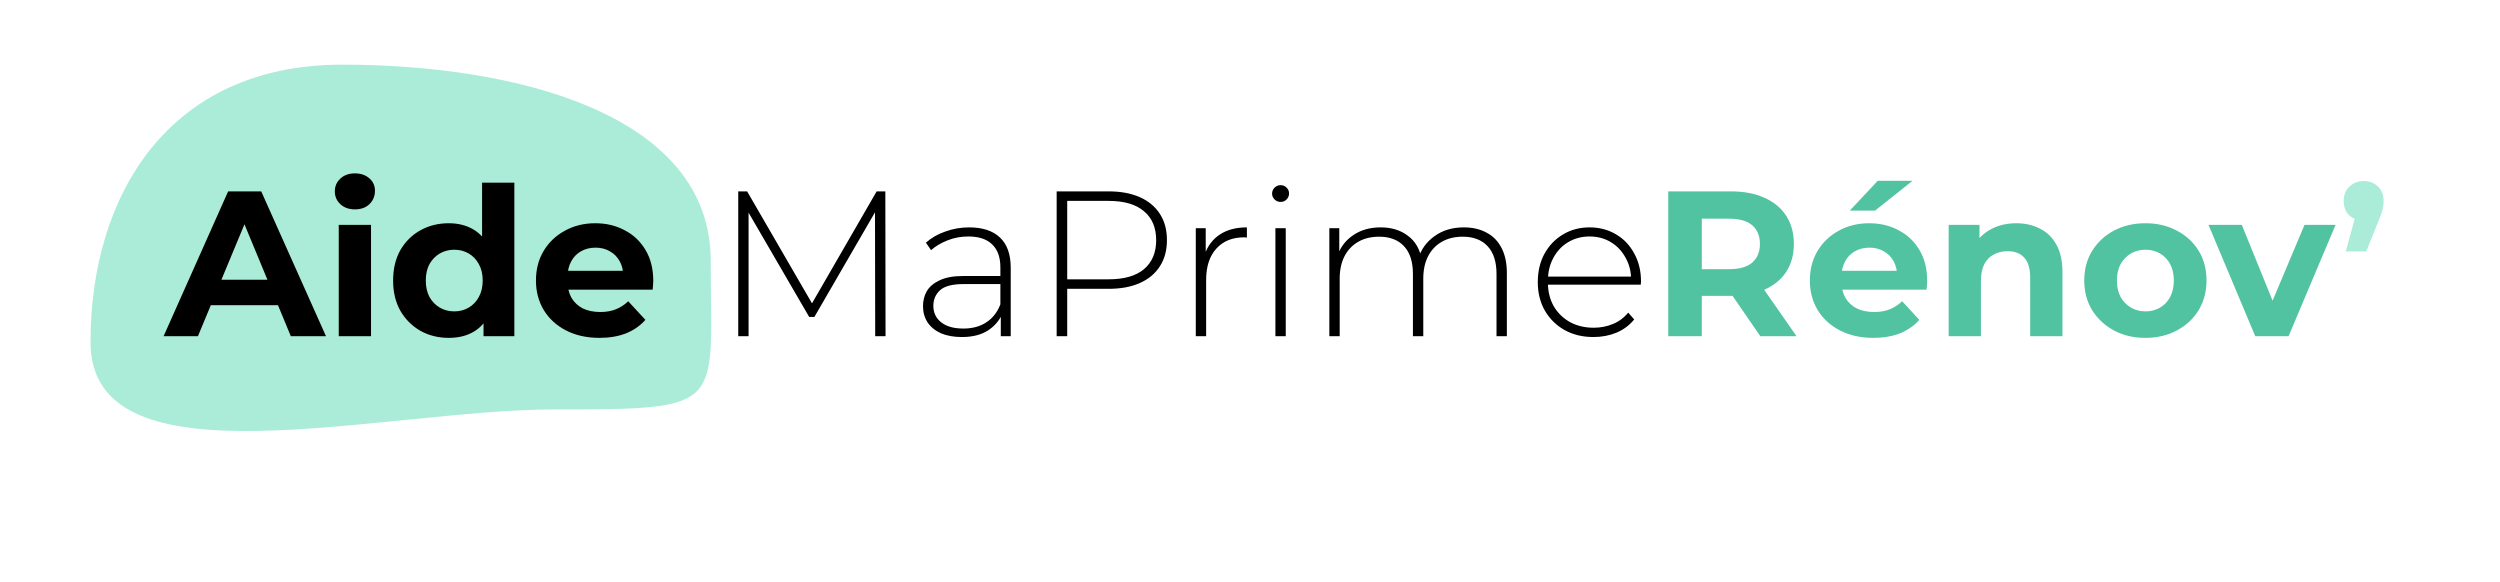 <?xml version="1.0" encoding="UTF-8"?>
<svg xmlns="http://www.w3.org/2000/svg" width="580" height="135" viewBox="0 0 580 135" fill="none">
  <g clip-path="url(#clip0_2_2)">
    <path d="M164.887 60.521C164.887 94.64 168.922 94.986 128.689 94.986C88.456 94.986 21 113.498 21 79.379C21 45.26 39.136 15 79.369 15C119.603 15 164.887 26.402 164.887 60.521Z" fill="#AAECD8"></path>
    <path d="M37.951 78L52.927 44.4H60.607L75.631 78H67.471L55.183 48.336H58.255L45.919 78H37.951ZM45.439 70.8L47.503 64.896H64.783L66.895 70.8H45.439ZM78.589 78V52.176H86.077V78H78.589ZM82.333 48.576C80.957 48.576 79.837 48.176 78.973 47.376C78.109 46.576 77.677 45.584 77.677 44.4C77.677 43.216 78.109 42.224 78.973 41.424C79.837 40.624 80.957 40.224 82.333 40.224C83.709 40.224 84.829 40.608 85.693 41.376C86.557 42.112 86.989 43.072 86.989 44.256C86.989 45.504 86.557 46.544 85.693 47.376C84.861 48.176 83.741 48.576 82.333 48.576ZM104.114 78.384C101.682 78.384 99.49 77.84 97.538 76.752C95.586 75.632 94.034 74.08 92.882 72.096C91.762 70.112 91.202 67.776 91.202 65.088C91.202 62.368 91.762 60.016 92.882 58.032C94.034 56.048 95.586 54.512 97.538 53.424C99.49 52.336 101.682 51.792 104.114 51.792C106.29 51.792 108.194 52.272 109.826 53.232C111.458 54.192 112.722 55.648 113.618 57.6C114.514 59.552 114.962 62.048 114.962 65.088C114.962 68.096 114.53 70.592 113.666 72.576C112.802 74.528 111.554 75.984 109.922 76.944C108.322 77.904 106.386 78.384 104.114 78.384ZM105.41 72.24C106.626 72.24 107.73 71.952 108.722 71.376C109.714 70.8 110.498 69.984 111.074 68.928C111.682 67.84 111.986 66.56 111.986 65.088C111.986 63.584 111.682 62.304 111.074 61.248C110.498 60.192 109.714 59.376 108.722 58.8C107.73 58.224 106.626 57.936 105.41 57.936C104.162 57.936 103.042 58.224 102.05 58.8C101.058 59.376 100.258 60.192 99.65 61.248C99.074 62.304 98.786 63.584 98.786 65.088C98.786 66.56 99.074 67.84 99.65 68.928C100.258 69.984 101.058 70.8 102.05 71.376C103.042 71.952 104.162 72.24 105.41 72.24ZM112.178 78V72.72L112.322 65.04L111.842 57.408V42.384H119.33V78H112.178ZM139.077 78.384C136.133 78.384 133.541 77.808 131.301 76.656C129.093 75.504 127.381 73.936 126.165 71.952C124.949 69.936 124.341 67.648 124.341 65.088C124.341 62.496 124.933 60.208 126.117 58.224C127.333 56.208 128.981 54.64 131.061 53.52C133.141 52.368 135.493 51.792 138.117 51.792C140.645 51.792 142.917 52.336 144.933 53.424C146.981 54.48 148.597 56.016 149.781 58.032C150.965 60.016 151.557 62.4 151.557 65.184C151.557 65.472 151.541 65.808 151.509 66.192C151.477 66.544 151.445 66.88 151.413 67.2H130.437V62.832H147.477L144.597 64.128C144.597 62.784 144.325 61.616 143.781 60.624C143.237 59.632 142.485 58.864 141.525 58.32C140.565 57.744 139.445 57.456 138.165 57.456C136.885 57.456 135.749 57.744 134.757 58.32C133.797 58.864 133.045 59.648 132.501 60.672C131.957 61.664 131.685 62.848 131.685 64.224V65.376C131.685 66.784 131.989 68.032 132.597 69.12C133.237 70.176 134.117 70.992 135.237 71.568C136.389 72.112 137.733 72.384 139.269 72.384C140.645 72.384 141.845 72.176 142.869 71.76C143.925 71.344 144.885 70.72 145.749 69.888L149.733 74.208C148.549 75.552 147.061 76.592 145.269 77.328C143.477 78.032 141.413 78.384 139.077 78.384ZM171.27 78V44.4H173.334L188.934 71.328H187.83L203.382 44.4H205.398L205.446 78H203.046L202.998 48.096H203.67L188.934 73.536H187.734L172.95 48.096H173.67V78H171.27ZM232.185 78V72.288L232.089 71.424V62.016C232.089 59.68 231.449 57.904 230.169 56.688C228.921 55.472 227.081 54.864 224.649 54.864C222.921 54.864 221.305 55.168 219.801 55.776C218.329 56.352 217.065 57.104 216.009 58.032L214.809 56.304C216.057 55.184 217.561 54.32 219.321 53.712C221.081 53.072 222.921 52.752 224.841 52.752C227.945 52.752 230.329 53.536 231.993 55.104C233.657 56.672 234.489 59.008 234.489 62.112V78H232.185ZM223.161 78.192C221.305 78.192 219.689 77.904 218.313 77.328C216.969 76.72 215.929 75.872 215.193 74.784C214.489 73.696 214.137 72.448 214.137 71.04C214.137 69.76 214.425 68.608 215.001 67.584C215.609 66.528 216.601 65.68 217.977 65.04C219.353 64.368 221.193 64.032 223.497 64.032H232.713V65.904H223.545C220.953 65.904 219.129 66.384 218.073 67.344C217.049 68.304 216.537 69.504 216.537 70.944C216.537 72.544 217.145 73.824 218.361 74.784C219.577 75.744 221.289 76.224 223.497 76.224C225.609 76.224 227.385 75.744 228.825 74.784C230.297 73.824 231.385 72.432 232.089 70.608L232.761 72.24C232.089 74.064 230.937 75.52 229.305 76.608C227.705 77.664 225.657 78.192 223.161 78.192ZM245.145 78V44.4H257.193C260.009 44.4 262.425 44.848 264.441 45.744C266.457 46.64 268.009 47.936 269.097 49.632C270.185 51.296 270.729 53.328 270.729 55.728C270.729 58.064 270.185 60.08 269.097 61.776C268.009 63.472 266.457 64.768 264.441 65.664C262.425 66.56 260.009 67.008 257.193 67.008H246.489L247.593 65.856V78H245.145ZM247.593 66L246.489 64.8H257.193C260.809 64.8 263.545 64.016 265.401 62.448C267.289 60.848 268.233 58.608 268.233 55.728C268.233 52.816 267.289 50.576 265.401 49.008C263.545 47.408 260.809 46.608 257.193 46.608H246.489L247.593 45.408V66ZM277.424 78V52.944H279.728V59.808L279.488 59.04C280.192 57.024 281.376 55.472 283.04 54.384C284.704 53.296 286.784 52.752 289.28 52.752V55.104C289.184 55.104 289.088 55.104 288.992 55.104C288.896 55.072 288.8 55.056 288.704 55.056C285.92 55.056 283.744 55.936 282.176 57.696C280.608 59.424 279.824 61.84 279.824 64.944V78H277.424ZM295.893 78V52.944H298.293V78H295.893ZM297.093 46.848C296.549 46.848 296.085 46.656 295.701 46.272C295.317 45.888 295.125 45.44 295.125 44.928C295.125 44.384 295.317 43.92 295.701 43.536C296.085 43.152 296.549 42.96 297.093 42.96C297.669 42.96 298.133 43.152 298.485 43.536C298.869 43.888 299.061 44.336 299.061 44.88C299.061 45.424 298.869 45.888 298.485 46.272C298.133 46.656 297.669 46.848 297.093 46.848ZM339.608 52.752C341.624 52.752 343.368 53.152 344.84 53.952C346.344 54.72 347.512 55.904 348.344 57.504C349.176 59.072 349.592 61.024 349.592 63.36V78H347.192V63.552C347.192 60.736 346.504 58.592 345.128 57.12C343.752 55.648 341.832 54.912 339.368 54.912C337.48 54.912 335.848 55.312 334.472 56.112C333.096 56.912 332.04 58.032 331.304 59.472C330.568 60.912 330.2 62.64 330.2 64.656V78H327.8V63.552C327.8 60.736 327.112 58.592 325.736 57.12C324.36 55.648 322.44 54.912 319.976 54.912C318.088 54.912 316.456 55.312 315.08 56.112C313.704 56.912 312.648 58.032 311.912 59.472C311.176 60.912 310.808 62.64 310.808 64.656V78H308.408V52.944H310.712V59.856L310.376 59.088C311.112 57.136 312.344 55.6 314.072 54.48C315.8 53.328 317.88 52.752 320.312 52.752C322.808 52.752 324.904 53.392 326.6 54.672C328.328 55.92 329.416 57.792 329.864 60.288L329.048 59.952C329.72 57.808 330.984 56.08 332.84 54.768C334.696 53.424 336.952 52.752 339.608 52.752ZM369.678 78.192C367.15 78.192 364.91 77.648 362.958 76.56C361.038 75.472 359.518 73.968 358.398 72.048C357.31 70.128 356.766 67.936 356.766 65.472C356.766 62.976 357.278 60.784 358.302 58.896C359.358 56.976 360.798 55.472 362.622 54.384C364.446 53.296 366.494 52.752 368.766 52.752C371.038 52.752 373.07 53.28 374.862 54.336C376.686 55.392 378.11 56.88 379.134 58.8C380.19 60.688 380.718 62.88 380.718 65.376C380.718 65.472 380.702 65.584 380.67 65.712C380.67 65.808 380.67 65.92 380.67 66.048H358.542V64.176H379.374L378.414 65.088C378.446 63.136 378.03 61.392 377.166 59.856C376.334 58.288 375.198 57.072 373.758 56.208C372.318 55.312 370.654 54.864 368.766 54.864C366.91 54.864 365.246 55.312 363.774 56.208C362.334 57.072 361.198 58.288 360.366 59.856C359.534 61.392 359.118 63.152 359.118 65.136V65.568C359.118 67.616 359.566 69.44 360.462 71.04C361.39 72.608 362.654 73.84 364.254 74.736C365.854 75.6 367.678 76.032 369.726 76.032C371.326 76.032 372.814 75.744 374.19 75.168C375.598 74.592 376.782 73.712 377.742 72.528L379.134 74.112C378.046 75.456 376.67 76.48 375.006 77.184C373.374 77.856 371.598 78.192 369.678 78.192Z" fill="black"></path>
    <path d="M387.039 78V44.4H401.583C404.591 44.4 407.183 44.896 409.359 45.888C411.535 46.848 413.215 48.24 414.399 50.064C415.583 51.888 416.175 54.064 416.175 56.592C416.175 59.088 415.583 61.248 414.399 63.072C413.215 64.864 411.535 66.24 409.359 67.2C407.183 68.16 404.591 68.64 401.583 68.64H391.359L394.815 65.232V78H387.039ZM408.399 78L399.999 65.808H408.303L416.799 78H408.399ZM394.815 66.096L391.359 62.448H401.151C403.551 62.448 405.343 61.936 406.527 60.912C407.711 59.856 408.303 58.416 408.303 56.592C408.303 54.736 407.711 53.296 406.527 52.272C405.343 51.248 403.551 50.736 401.151 50.736H391.359L394.815 47.04V66.096ZM434.624 78.384C431.68 78.384 429.088 77.808 426.848 76.656C424.64 75.504 422.928 73.936 421.712 71.952C420.496 69.936 419.888 67.648 419.888 65.088C419.888 62.496 420.48 60.208 421.664 58.224C422.88 56.208 424.528 54.64 426.608 53.52C428.688 52.368 431.04 51.792 433.664 51.792C436.192 51.792 438.464 52.336 440.48 53.424C442.528 54.48 444.144 56.016 445.328 58.032C446.512 60.016 447.104 62.4 447.104 65.184C447.104 65.472 447.088 65.808 447.056 66.192C447.024 66.544 446.992 66.88 446.96 67.2H425.984V62.832H443.024L440.144 64.128C440.144 62.784 439.872 61.616 439.328 60.624C438.784 59.632 438.032 58.864 437.072 58.32C436.112 57.744 434.992 57.456 433.712 57.456C432.432 57.456 431.296 57.744 430.304 58.32C429.344 58.864 428.592 59.648 428.048 60.672C427.504 61.664 427.232 62.848 427.232 64.224V65.376C427.232 66.784 427.536 68.032 428.144 69.12C428.784 70.176 429.664 70.992 430.784 71.568C431.936 72.112 433.28 72.384 434.816 72.384C436.192 72.384 437.392 72.176 438.416 71.76C439.472 71.344 440.432 70.72 441.296 69.888L445.28 74.208C444.096 75.552 442.608 76.592 440.816 77.328C439.024 78.032 436.96 78.384 434.624 78.384ZM429.152 48.864L435.632 41.952H443.696L435.008 48.864H429.152ZM467.785 51.792C469.833 51.792 471.657 52.208 473.257 53.04C474.889 53.84 476.169 55.088 477.097 56.784C478.025 58.448 478.489 60.592 478.489 63.216V78H471.001V64.368C471.001 62.288 470.537 60.752 469.609 59.76C468.713 58.768 467.433 58.272 465.769 58.272C464.585 58.272 463.513 58.528 462.553 59.04C461.625 59.52 460.889 60.272 460.345 61.296C459.833 62.32 459.577 63.632 459.577 65.232V78H452.089V52.176H459.241V59.328L457.897 57.168C458.825 55.44 460.153 54.112 461.881 53.184C463.609 52.256 465.577 51.792 467.785 51.792ZM497.752 78.384C495 78.384 492.552 77.808 490.408 76.656C488.296 75.504 486.616 73.936 485.368 71.952C484.152 69.936 483.544 67.648 483.544 65.088C483.544 62.496 484.152 60.208 485.368 58.224C486.616 56.208 488.296 54.64 490.408 53.52C492.552 52.368 495 51.792 497.752 51.792C500.472 51.792 502.904 52.368 505.048 53.52C507.192 54.64 508.872 56.192 510.088 58.176C511.304 60.16 511.912 62.464 511.912 65.088C511.912 67.648 511.304 69.936 510.088 71.952C508.872 73.936 507.192 75.504 505.048 76.656C502.904 77.808 500.472 78.384 497.752 78.384ZM497.752 72.24C499 72.24 500.12 71.952 501.112 71.376C502.104 70.8 502.888 69.984 503.464 68.928C504.04 67.84 504.328 66.56 504.328 65.088C504.328 63.584 504.04 62.304 503.464 61.248C502.888 60.192 502.104 59.376 501.112 58.8C500.12 58.224 499 57.936 497.752 57.936C496.504 57.936 495.384 58.224 494.392 58.8C493.4 59.376 492.6 60.192 491.992 61.248C491.416 62.304 491.128 63.584 491.128 65.088C491.128 66.56 491.416 67.84 491.992 68.928C492.6 69.984 493.4 70.8 494.392 71.376C495.384 71.952 496.504 72.24 497.752 72.24ZM523.222 78L512.374 52.176H520.102L529.126 74.4H525.286L534.646 52.176H541.846L530.95 78H523.222Z" fill="#51C3A1"></path>
    <path d="M544.215 58.32L547.383 46.8L548.439 51.168C547.063 51.168 545.927 50.768 545.031 49.968C544.167 49.136 543.735 48.016 543.735 46.608C543.735 45.232 544.183 44.128 545.079 43.296C545.975 42.432 547.079 42 548.391 42C549.735 42 550.839 42.432 551.703 43.296C552.567 44.128 552.999 45.232 552.999 46.608C552.999 47.024 552.967 47.44 552.903 47.856C552.871 48.24 552.759 48.704 552.567 49.248C552.407 49.792 552.135 50.512 551.751 51.408L548.967 58.32H544.215Z" fill="#AAECD8"></path>
  </g>
  <defs>
    <clipPath id="clip0_2_2">
      <rect width="580" height="135" fill="white"></rect>
    </clipPath>
  </defs>
</svg>
